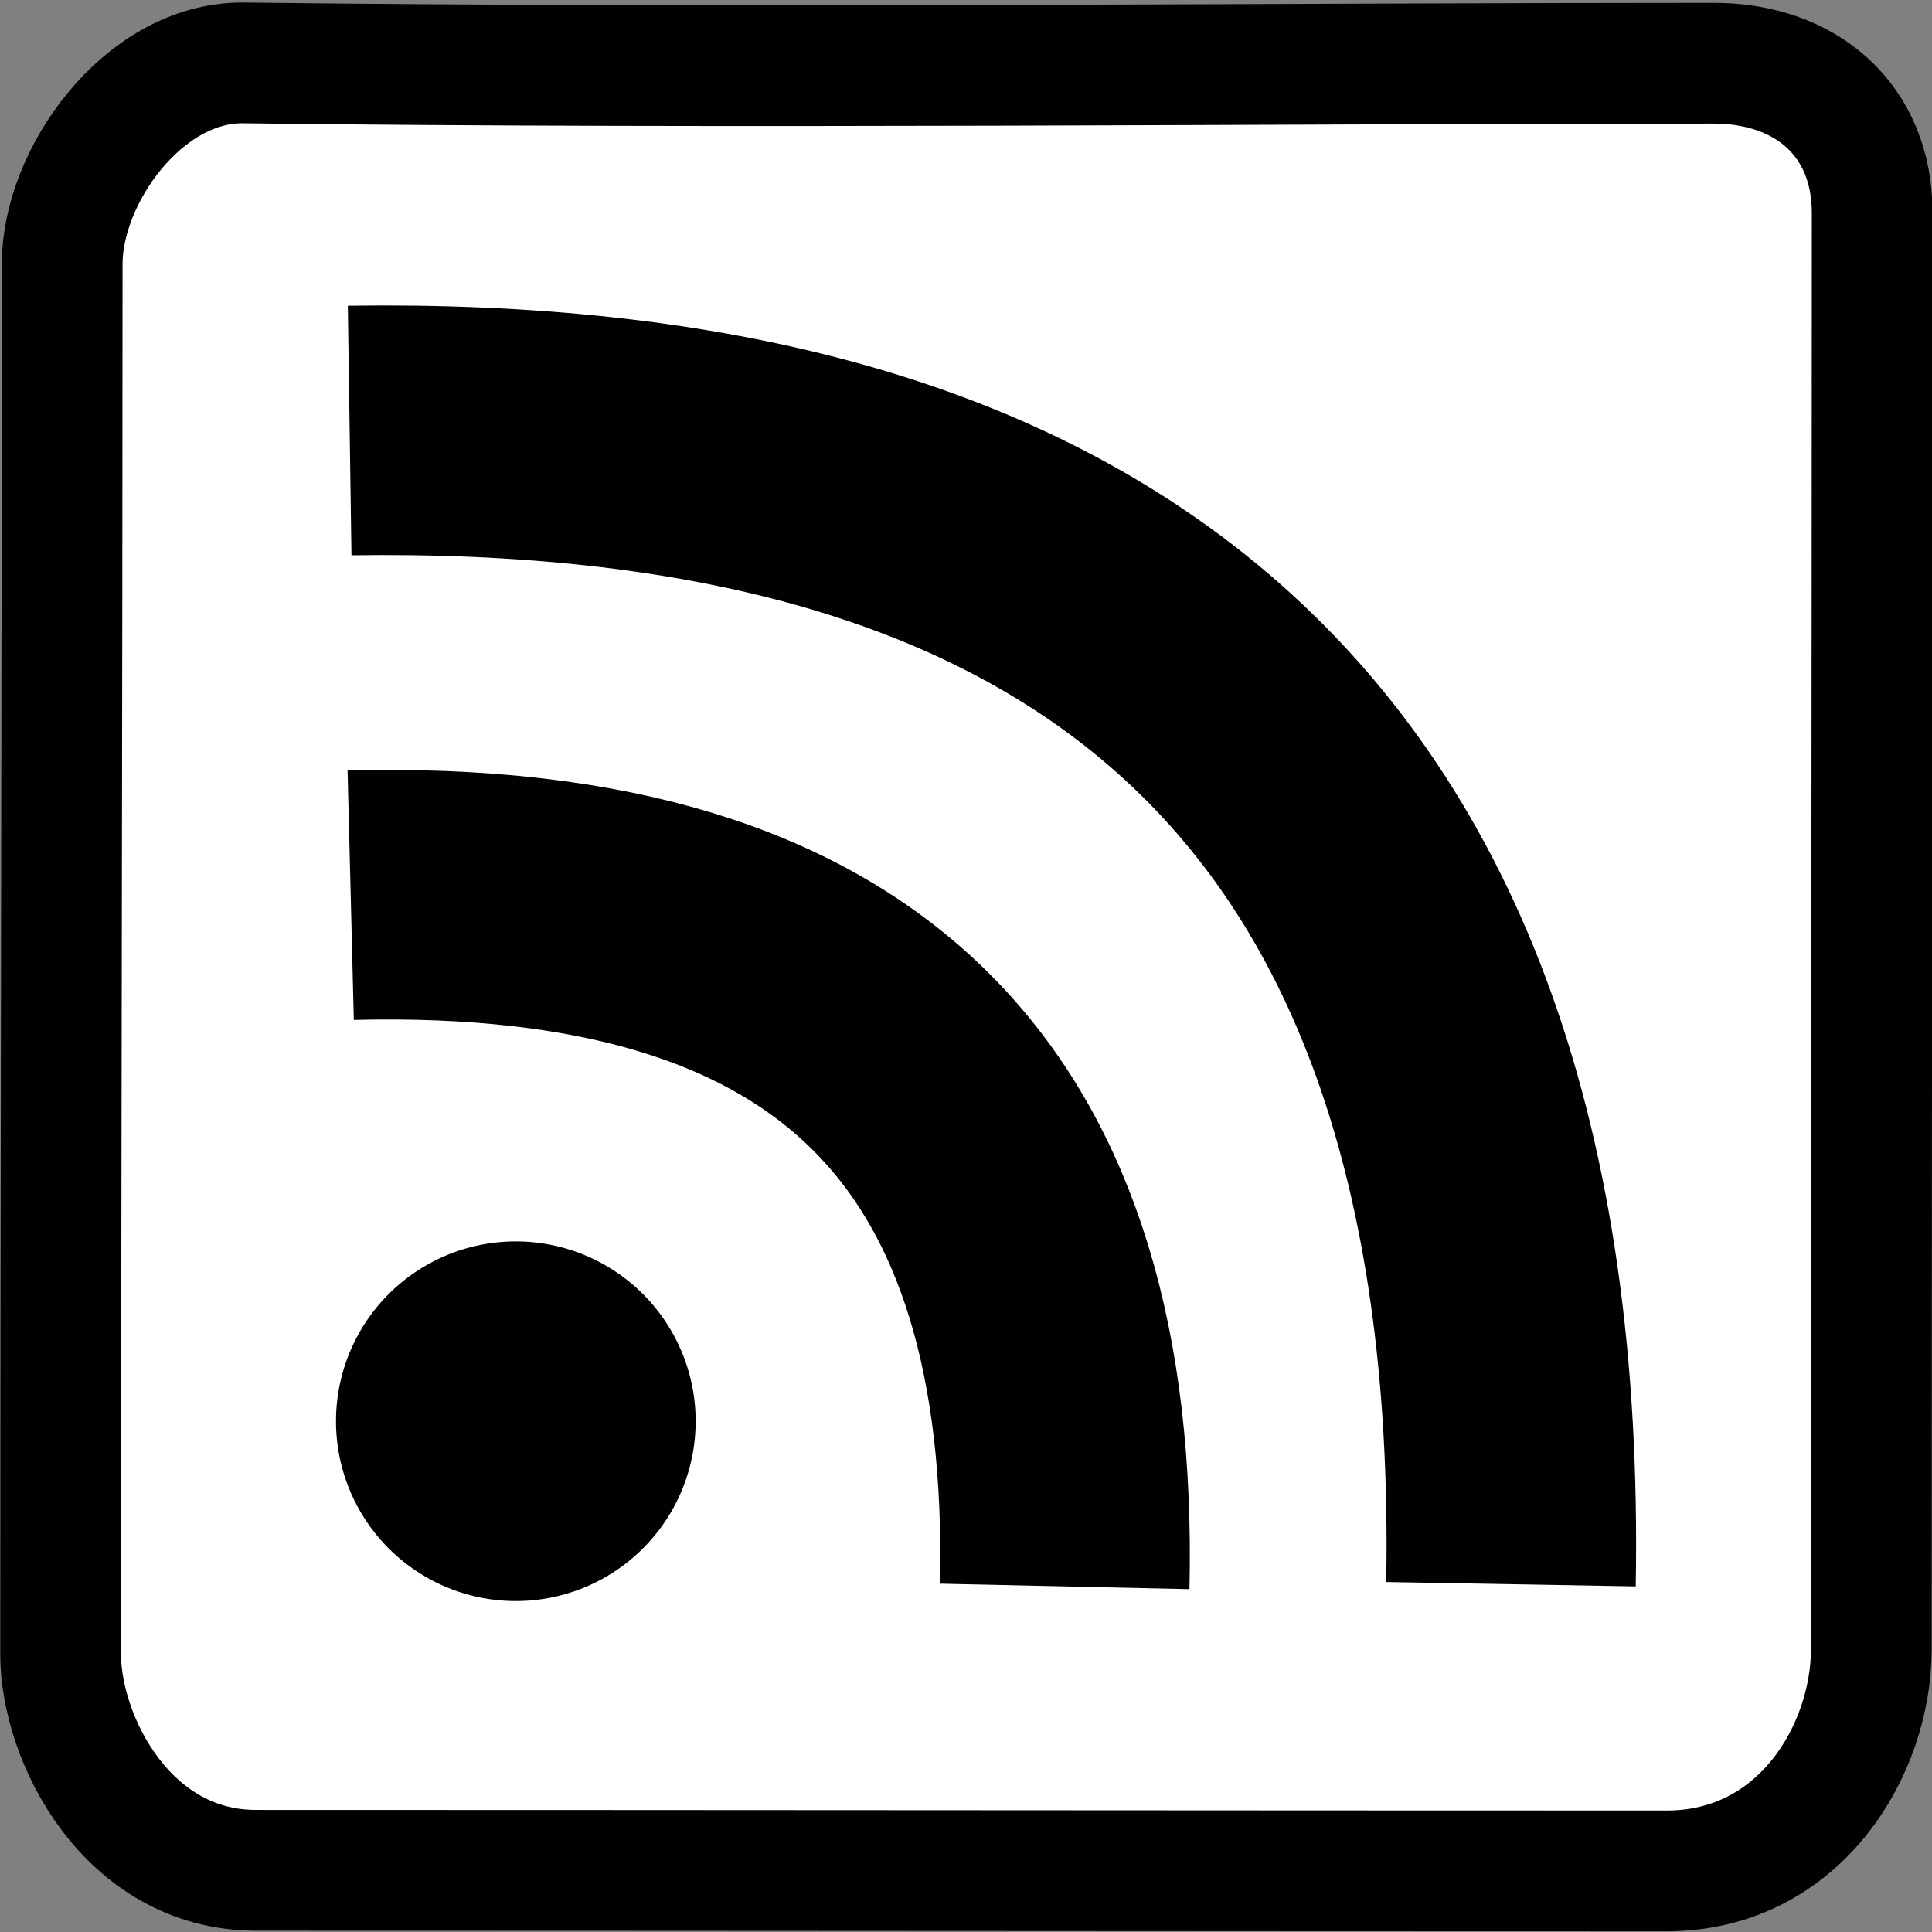<?xml version="1.0" encoding="UTF-8" standalone="no"?>
<!-- Created with Inkscape (http://www.inkscape.org/) -->
<!DOCTYPE svg PUBLIC "-//W3C//DTD SVG 1.1//EN" "http://www.w3.org/Graphics/SVG/1.1/DTD/svg11.dtd"> 
<svg
   xmlns:dc="http://purl.org/dc/elements/1.1/"
   xmlns:cc="http://web.resource.org/cc/"
   xmlns:rdf="http://www.w3.org/1999/02/22-rdf-syntax-ns#"
   xmlns:svg="http://www.w3.org/2000/svg"
   xmlns="http://www.w3.org/2000/svg"
   xmlns:sodipodi="http://sodipodi.sourceforge.net/DTD/sodipodi-0.dtd"
   xmlns:inkscape="http://www.inkscape.org/namespaces/inkscape"
   width="48"
   height="48"
   id="svg1966"
   sodipodi:version="0.32"
   inkscape:version="0.44"
   version="1.0"
   sodipodi:docbase="/home/owen/penguintv/activity"
   sodipodi:docname="activity-penguintv2.svg">
  <rect width="100%" height="100%" fill="#808080" stroke="none"/>
  <defs
     id="defs1968" />
  <sodipodi:namedview
     id="base"
     pagecolor="#ffffff"
     bordercolor="#666666"
     borderopacity="1.0"
     gridtolerance="10000"
     guidetolerance="10"
     objecttolerance="10"
     inkscape:pageopacity="0.0"
     inkscape:pageshadow="2"
     inkscape:zoom="11.2"
     inkscape:cx="19.078911"
     inkscape:cy="29.699732"
     inkscape:document-units="px"
     inkscape:current-layer="layer1"
     width="48px"
     height="48px"
     showguides="true"
     inkscape:guide-bbox="true"
     inkscape:window-width="1394"
     inkscape:window-height="995"
     inkscape:window-x="6"
     inkscape:window-y="27">
    <sodipodi:guide
       orientation="horizontal"
       position="8.482"
       id="guide2941" />
    <sodipodi:guide
       orientation="vertical"
       position="8.713"
       id="guide2943" />
  </sodipodi:namedview>
  <g
     inkscape:label="Layer 1"
     inkscape:groupmode="layer"
     id="layer1"
     style="opacity:1">
    <path
        fill="#FFFFFF"
   stroke="#010101"
       style="color:black;fill-opacity:1;fill-rule:nonzero;stroke-width:3;stroke-linecap:butt;stroke-linejoin:miter;marker:none;marker-start:none;marker-mid:none;marker-end:none;stroke-miterlimit:4;stroke-dasharray:none;stroke-dashoffset:0;stroke-opacity:1;visibility:visible;display:inline;overflow:visible"
       d="M 6.014,1.563 C 18.097,1.712 31.874,1.571 42.578,1.571 C 44.874,1.571 46.514,2.983 46.514,5.29 C 46.514,14.954 46.492,31.487 46.492,40.975 C 46.492,43.478 44.714,46.482 41.408,46.482 C 31.474,46.482 16.495,46.467 6.36,46.467 C 3.168,46.467 1.506,43.213 1.506,41.093 C 1.506,31.519 1.545,16.301 1.545,6.556 C 1.545,4.373 3.556,1.563 6.014,1.563 z "
       id="path2035"
       sodipodi:nodetypes="ccccccccc" />
    <path
        fill="#010101"
   stroke="#010101"
       sodipodi:type="arc"
       style="fill-opacity:1;fill-rule:nonzero;stroke-width:3;stroke-linecap:butt;stroke-linejoin:miter;stroke-miterlimit:4;stroke-dasharray:none;stroke-dashoffset:0;stroke-opacity:1"
       id="path2922"
       sodipodi:cx="7.8918166"
       sodipodi:cy="31.774426"
       sodipodi:rx="2.9673231"
       sodipodi:ry="2.9673231"
       d="M 10.859 31.774 A 2.967 2.967 0 1 1  4.924,31.774 A 2.967 2.967 0 1 1  10.859 31.774 z"
       transform="translate(4.924,3.536)" />
    <path
   stroke="#010101"
       style="color:black;fill:none;fill-opacity:1;fill-rule:nonzero;stroke-width:6.2;stroke-linecap:butt;stroke-linejoin:miter;marker:none;marker-start:none;marker-mid:none;marker-end:none;stroke-miterlimit:4;stroke-dasharray:none;stroke-dashoffset:0;stroke-opacity:1;visibility:visible;display:inline;overflow:visible"
       d="M 8.713,22.241 C 21.306,21.925 26.706,27.909 26.453,39.414"
       id="path2924"
       sodipodi:nodetypes="cc" />
    <path
   stroke="#010101"
       style="color:black;fill:none;fill-opacity:1;fill-rule:evenodd;stroke-width:6.2;stroke-linecap:butt;stroke-linejoin:miter;marker:none;marker-start:none;marker-mid:none;marker-end:none;stroke-miterlimit:4;stroke-dasharray:none;stroke-dashoffset:0;stroke-opacity:1;visibility:visible;display:inline;overflow:visible"
       d="M 8.687,10.696 C 26.015,10.444 37.919,17.752 37.54,39.359"
       id="path2926"
       sodipodi:nodetypes="cc" />
  </g>
  <g
     inkscape:groupmode="layer"
     id="layer2"
     inkscape:label="stuff" />
</svg>
